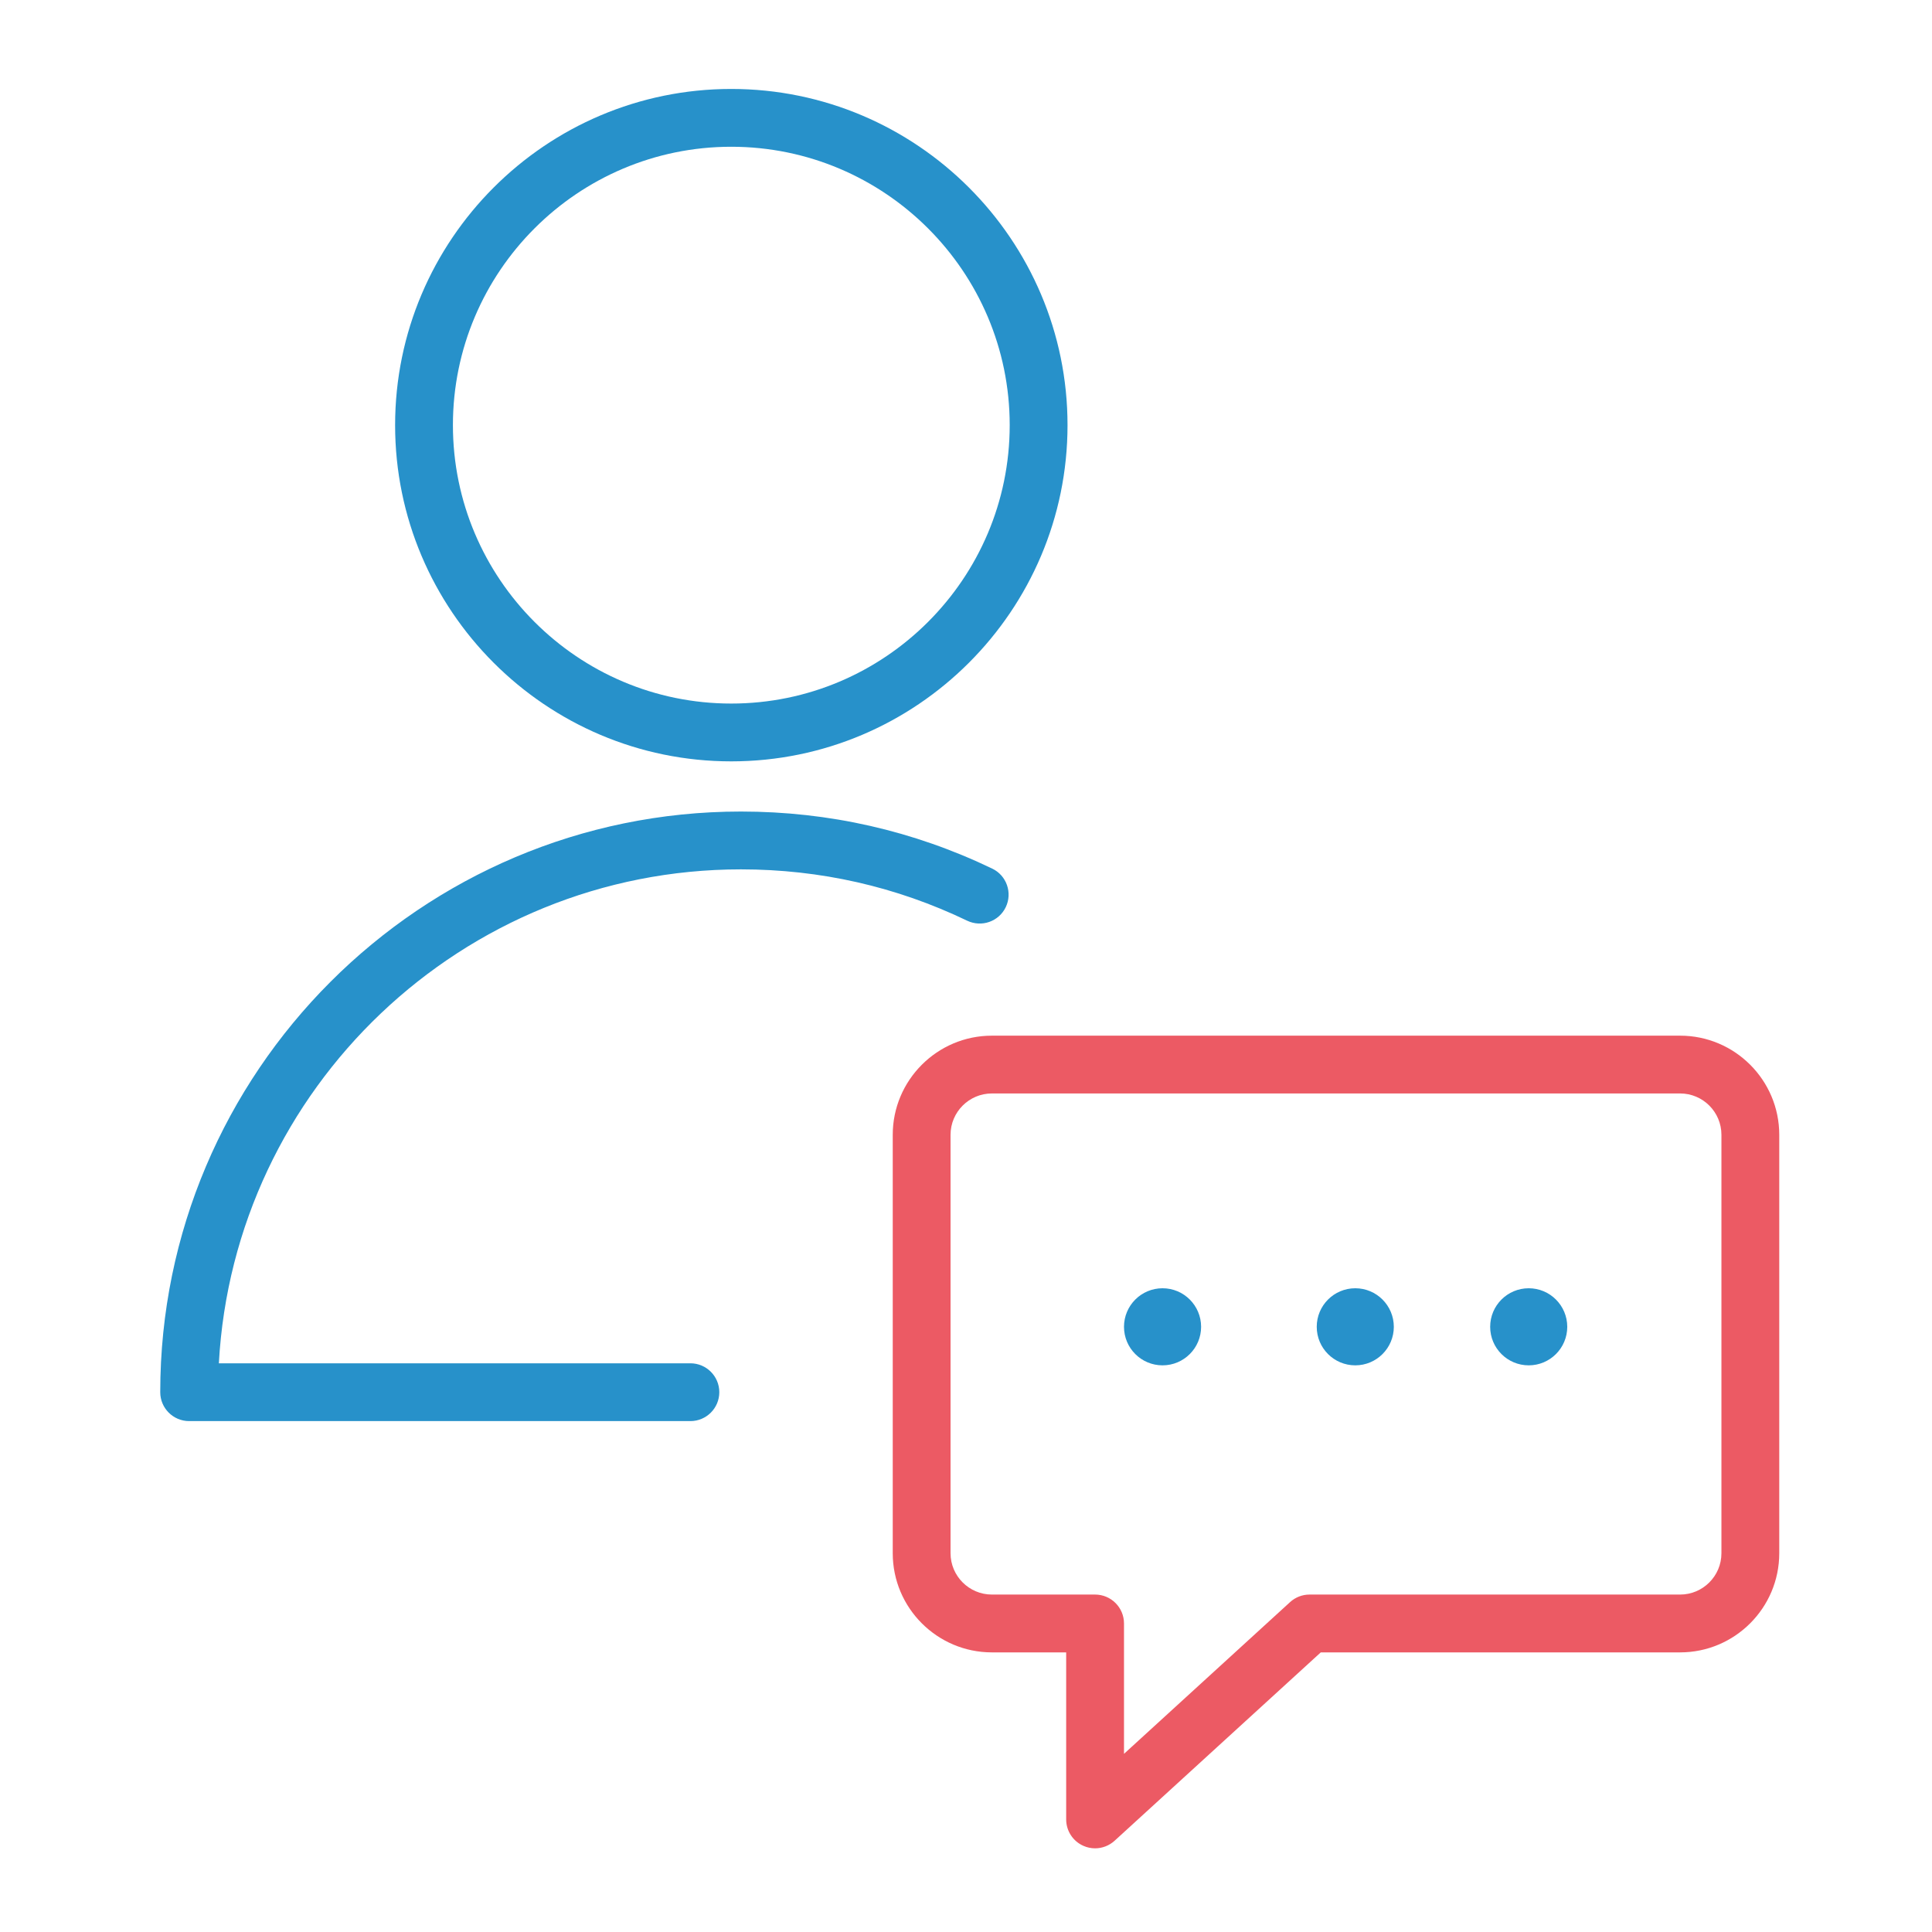 <?xml version="1.0" encoding="UTF-8"?> <svg xmlns="http://www.w3.org/2000/svg" width="100" height="100" viewBox="0 0 100 100" fill="none"> <path d="M38.35 44.998C42.453 44.998 46.392 45.891 50.06 47.655C50.806 48.012 51.7 47.7 52.057 46.956C52.415 46.211 52.102 45.316 51.358 44.959C47.282 42.999 42.906 42.005 38.35 42.005C21.777 42.005 8.294 55.488 8.294 72.06C8.294 72.886 8.965 73.556 9.791 73.556H35.735C36.561 73.556 37.231 72.886 37.231 72.06C37.231 71.234 36.561 70.564 35.735 70.564H11.328C12.107 56.334 23.929 44.998 38.35 44.998Z" fill="#2791CA"></path> <path d="M37.849 39.408C47.446 39.408 55.255 31.601 55.255 22.005C55.255 12.41 47.446 4.604 37.849 4.604C28.255 4.604 20.451 12.41 20.451 22.005C20.45 31.601 28.255 39.408 37.849 39.408ZM37.849 7.596C45.797 7.596 52.262 14.06 52.262 22.005C52.262 29.951 45.797 36.416 37.849 36.416C29.905 36.416 23.443 29.951 23.443 22.005C23.442 14.06 29.905 7.596 37.849 7.596Z" fill="#2791CA"></path> <path d="M86.962 53.606H51.341C48.511 53.606 46.208 55.909 46.208 58.739V80.395C46.208 83.225 48.51 85.527 51.34 85.527H55.185V94.172C55.185 94.766 55.535 95.303 56.078 95.541C56.271 95.627 56.477 95.669 56.681 95.669C57.047 95.669 57.408 95.534 57.691 95.277L68.363 85.527H86.963C89.791 85.527 92.094 83.225 92.094 80.396V58.738C92.094 55.907 89.791 53.606 86.962 53.606ZM89.101 80.395C89.101 81.574 88.142 82.534 86.963 82.534H67.782C67.409 82.534 67.049 82.673 66.773 82.926L58.178 90.778V84.03C58.178 83.204 57.507 82.534 56.681 82.534H51.34C50.16 82.534 49.2 81.574 49.2 80.394V58.738C49.2 57.558 50.161 56.597 51.341 56.597H86.962C88.142 56.597 89.101 57.557 89.101 58.737V80.395Z" fill="#EC5A64"></path> <path d="M60.173 66.68C59.071 66.68 58.178 67.574 58.178 68.675C58.178 69.778 59.071 70.67 60.173 70.67C61.275 70.67 62.169 69.777 62.169 68.675C62.168 67.574 61.275 66.68 60.173 66.68Z" fill="#2791CA"></path> <path d="M70.149 66.68C69.046 66.68 68.154 67.574 68.154 68.675C68.154 69.778 69.046 70.67 70.149 70.67C71.25 70.67 72.144 69.777 72.144 68.675C72.143 67.574 71.25 66.68 70.149 66.68Z" fill="#2791CA"></path> <path d="M79.126 66.68C78.024 66.68 77.131 67.574 77.131 68.675C77.131 69.778 78.024 70.67 79.126 70.67C80.227 70.67 81.121 69.777 81.121 68.675C81.12 67.574 80.227 66.68 79.126 66.68Z" fill="#2791CA"></path> </svg> 